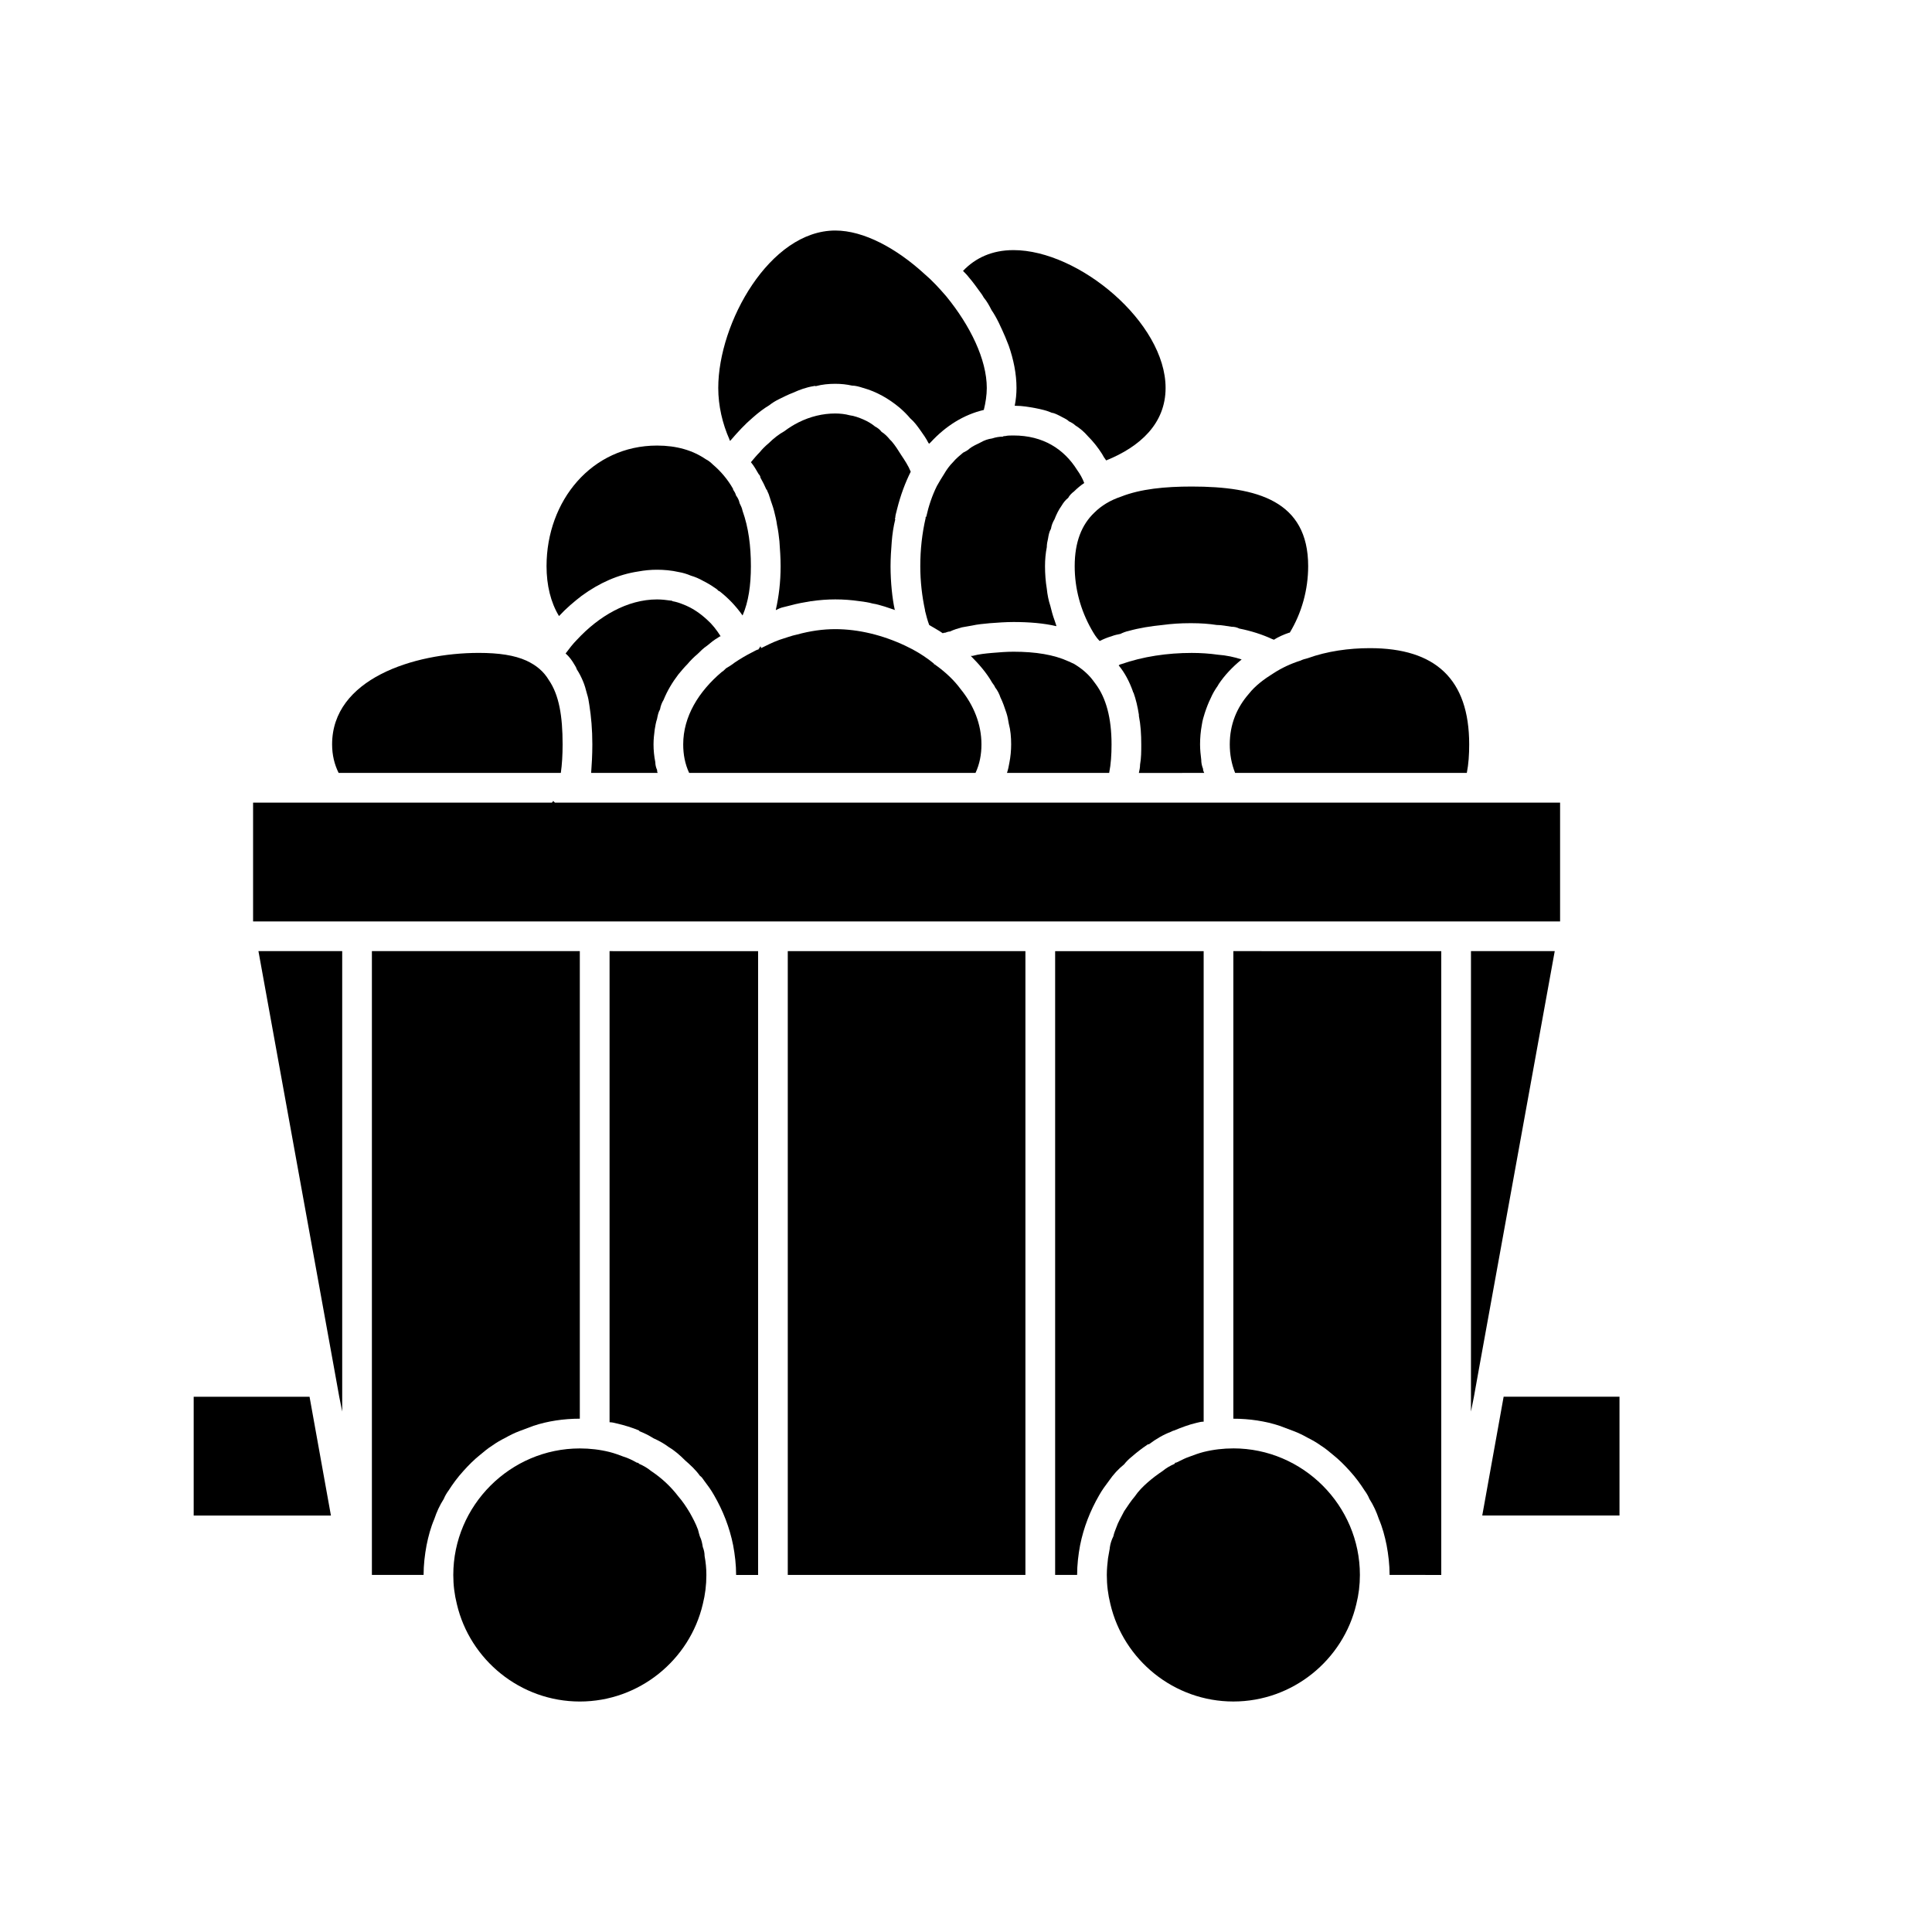 <?xml version="1.0" encoding="UTF-8"?>
<!-- Uploaded to: SVG Repo, www.svgrepo.com, Generator: SVG Repo Mixer Tools -->
<svg fill="#000000" width="800px" height="800px" version="1.1" viewBox="144 144 512 512" xmlns="http://www.w3.org/2000/svg">
 <g>
  <path d="m441.88 532.09c0.629-0.789 1.258-1.418 2.047-2.047 1.258-1.102 2.676-2.203 4.094-3.148 0.156-0.156 0.316-0.156 0.473-0.156 1.891-1.418 3.777-2.519 5.824-3.305 0.316-0.156 0.629-0.316 0.789-0.316 1.891-0.789 3.938-1.574 5.984-2.047 0.629-0.156 1.258-0.316 1.891-0.316v-124.69h-39.359v165.31h5.824c0-2.676 0.316-5.352 0.789-7.871 0.945-4.723 2.676-9.133 5.039-13.227 0.789-1.418 1.73-2.676 2.676-3.938 1.094-1.574 2.356-2.988 3.93-4.25z"/>
  <path d="m455.1 388.19h102.34v-31.488h-266.39l-0.473-0.473c0 0.156-0.156 0.316-0.316 0.473h-79.191v31.488z"/>
  <path d="m212.49 396.06 19.992 110.21 1.418 7.875 0.789 3.934v-122.02z"/>
  <path d="m547.99 396.06h-14.168v122.02l0.785-3.934 1.418-7.875 19.996-110.21z"/>
  <path d="m330.25 553.98c-0.156-0.945-0.316-1.891-0.789-2.832-0.156-0.473-0.316-1.102-0.473-1.73-0.629-1.73-1.418-3.148-2.203-4.566-0.945-1.574-1.891-2.992-2.992-4.25-2.047-2.676-4.41-4.879-7.242-6.769-0.945-0.789-2.047-1.418-3.148-1.891-0.156-0.156-0.316-0.316-0.473-0.316h-0.156c-1.102-0.629-2.363-1.258-3.465-1.574-1.258-0.473-2.519-0.945-3.777-1.258-2.519-0.629-5.195-0.945-7.871-0.945-18.422 0-33.535 15.113-33.535 33.535 0 2.676 0.316 5.195 0.945 7.715 3.465 14.801 16.848 25.82 32.59 25.82 15.742 0 29.125-11.02 32.59-25.82 0.629-2.519 0.945-5.039 0.945-7.715 0-1.73-0.156-3.305-0.473-5.039 0-0.789-0.16-1.578-0.473-2.363z"/>
  <path d="m360.64 396.06h-7.871v165.31h62.977v-165.31z"/>
  <path d="m470.85 396.06v123.91c4.25 0 8.5 0.629 12.281 1.891 1.258 0.473 2.519 0.945 3.777 1.418s2.519 1.102 3.621 1.73c1.258 0.629 2.363 1.258 3.465 2.047 1.258 0.789 2.363 1.73 3.305 2.519 1.574 1.258 2.992 2.676 4.41 4.25 1.574 1.73 2.832 3.465 3.938 5.195 0.473 0.629 0.945 1.418 1.258 2.203 1.102 1.73 1.891 3.465 2.519 5.352 0.945 2.203 1.574 4.566 2.047 6.926 0.473 2.519 0.789 5.195 0.789 7.871l13.691 0.004v-165.31h-7.871z"/>
  <path d="m470.85 527.84c-2.676 0-5.352 0.316-7.871 0.945-1.258 0.316-2.519 0.789-3.777 1.258-0.945 0.316-1.891 0.789-2.832 1.258-0.156 0.156-0.473 0.156-0.629 0.316h-0.156c-0.156 0-0.156 0-0.316 0.316-1.102 0.473-2.203 1.102-3.148 1.891-1.418 0.945-2.676 1.891-3.938 2.992-1.258 1.102-2.519 2.363-3.465 3.777-0.945 1.102-1.891 2.519-2.832 3.938 0 0.156-0.156 0.156-0.156 0.316-0.629 1.258-1.418 2.519-1.891 3.938-0.316 0.789-0.629 1.574-0.789 2.363-0.473 0.945-0.789 1.891-0.945 2.992v0.156c-0.156 0.789-0.316 1.73-0.473 2.676-0.156 1.418-0.316 2.832-0.316 4.41 0 2.676 0.316 5.195 0.945 7.715 3.465 14.801 16.848 25.82 32.59 25.82 15.742 0 29.125-11.02 32.59-25.82 0.629-2.519 0.945-5.039 0.945-7.715 0-18.43-15.117-33.543-33.535-33.543z"/>
  <path d="m271.21 529.57c0.945-0.789 2.047-1.73 3.305-2.519 1.102-0.789 2.203-1.418 3.465-2.047 1.102-0.629 2.363-1.258 3.621-1.73 1.258-0.473 2.519-0.945 3.777-1.418 3.777-1.258 8.031-1.891 12.281-1.891v-123.91h-47.23l-7.871 0.004v165.31h13.699c0-2.676 0.316-5.352 0.789-7.871 0.473-2.363 1.102-4.723 2.047-6.926 0.629-1.891 1.418-3.621 2.519-5.352 0.316-0.789 0.789-1.574 1.258-2.203 1.102-1.73 2.363-3.465 3.938-5.195 1.414-1.574 2.828-2.992 4.402-4.254z"/>
  <path d="m305.54 396.06v124.85c0.629 0 1.258 0.156 1.891 0.316 2.047 0.473 4.094 1.102 5.984 1.891v0.156c1.258 0.473 2.519 1.102 3.777 1.891 1.418 0.629 2.832 1.418 4.094 2.363 1.574 0.945 2.992 2.203 4.25 3.465 1.418 1.258 2.832 2.519 3.938 4.094 0.473 0.316 0.789 0.789 1.102 1.258 0.945 1.258 1.891 2.519 2.676 3.938 2.363 4.094 4.094 8.5 5.039 13.227 0.473 2.519 0.789 5.195 0.789 7.871h5.824v-165.31h-31.488z"/>
  <path d="m227.45 522.02-1.418-7.871h-30.703v31.488h36.371l-1.418-7.875z"/>
  <path d="m542.48 514.14-1.414 7.871-2.836 15.742-1.418 7.875h36.371v-31.488z"/>
  <path d="m243.19 348.83h49.434c0.316-2.203 0.473-4.723 0.473-7.559 0-7.559-0.945-13.066-3.621-17.004-1.418-2.363-3.305-3.938-5.984-5.195-3.148-1.418-7.242-2.047-12.594-2.047-17.32 0-38.887 6.926-38.887 24.246 0 2.832 0.629 5.352 1.73 7.559z"/>
  <path d="m318.13 334.5c0.156-0.789 0.316-1.73 0.789-2.519 0.156-0.945 0.473-1.73 0.945-2.519 0.945-2.363 2.363-4.723 3.938-6.769 0.789-0.945 1.574-1.891 2.363-2.676 0.789-0.945 1.73-1.891 2.676-2.676 0.789-0.789 1.574-1.574 2.519-2.203 0.945-0.789 1.891-1.574 2.992-2.203 0.156-0.156 0.473-0.316 0.629-0.316-1.102-1.73-2.203-3.148-3.621-4.41-1.891-1.73-3.938-3.148-6.453-4.094-0.789-0.316-1.73-0.629-2.676-0.789-0.156-0.156-0.316-0.156-0.473-0.156-1.102-0.156-2.363-0.316-3.621-0.316-7.871 0-15.43 4.41-21.254 10.707-1.102 1.102-2.047 2.363-2.992 3.621 0.945 0.789 1.73 1.891 2.363 2.992 0.316 0.473 0.473 0.789 0.629 1.258 0.629 0.945 1.102 1.891 1.574 2.992 0.473 1.102 0.789 2.203 1.102 3.465 0.316 0.945 0.473 1.891 0.629 2.992 0.473 2.992 0.789 6.453 0.789 10.391 0 2.832-0.156 5.352-0.316 7.559h17.633c-0.156-0.316-0.156-0.473-0.156-0.789-0.316-0.629-0.473-1.418-0.473-2.047-0.316-1.574-0.473-3.148-0.473-4.723 0-1.418 0.156-2.676 0.316-3.938 0.148-0.945 0.309-1.887 0.621-2.832z"/>
  <path d="m335.61 348.83h66.91c1.102-2.363 1.574-4.879 1.574-7.559 0-5.352-2.047-10.391-5.512-14.641-1.73-2.363-3.938-4.41-6.297-6.141-0.316-0.156-0.473-0.473-0.789-0.473v-0.156c-1.73-1.418-3.621-2.676-5.668-3.777-0.316-0.156-0.629-0.316-0.945-0.473s-0.629-0.316-0.945-0.473c-5.984-2.832-12.438-4.41-18.578-4.41-3.305 0-6.613 0.473-10.078 1.418-1.574 0.316-3.148 0.945-4.723 1.418-1.73 0.629-3.305 1.418-4.879 2.203 0-0.156 0-0.316-0.156-0.473-0.156 0.156-0.156 0.316-0.316 0.473 0 0.156-0.156 0.156-0.156 0.156v0.156c-0.629 0.156-1.102 0.473-1.73 0.789-1.574 0.789-3.148 1.73-4.566 2.676-0.789 0.629-1.574 1.102-2.363 1.574-0.473 0.473-0.789 0.789-1.102 0.945-6.141 5.195-10.234 11.809-10.234 19.207 0 2.676 0.473 5.195 1.574 7.559z"/>
  <path d="m410.86 348.83h27.082c0.473-2.363 0.629-4.879 0.629-7.559 0-6.926-1.418-12.281-4.25-16.059-0.316-0.473-0.629-0.789-0.945-1.258-1.258-1.574-2.992-2.992-4.879-4.094-0.473-0.156-0.945-0.473-1.418-0.629-3.777-1.73-8.66-2.519-14.484-2.519-1.891 0-3.777 0.156-5.668 0.316-1.73 0.156-3.465 0.316-5.195 0.789h-0.473c2.203 2.203 4.25 4.566 5.668 7.086 0.316 0.473 0.629 0.789 0.789 1.258 0.629 0.789 1.102 1.73 1.418 2.676 0.629 1.258 1.102 2.676 1.574 4.094 0.316 0.945 0.473 1.891 0.629 2.832 0.473 1.73 0.629 3.621 0.629 5.512 0 1.574-0.156 3.305-0.473 4.879-0.16 0.941-0.32 1.73-0.633 2.676z"/>
  <path d="m463.29 332.93c0.473-1.418 0.945-2.676 1.574-3.938 0.473-1.102 1.102-2.203 1.891-3.305v-0.156h0.156v-0.156c1.574-2.363 3.621-4.566 6.141-6.613-1.891-0.629-4.094-1.102-6.297-1.258-2.203-0.316-4.566-0.473-6.926-0.473-6.453 0-12.91 0.945-18.734 2.992-0.156 0-0.473 0.156-0.629 0.316 1.574 1.891 2.832 4.25 3.777 6.926 0 0.156 0 0.156 0.156 0.316 0.629 1.73 1.102 3.777 1.418 5.824v0.316c0.473 2.363 0.629 4.879 0.629 7.559 0 1.891 0 3.621-0.316 5.352 0 0.789-0.156 1.418-0.316 2.203h0.156l17.008-0.004h0.156c-0.156-0.316-0.316-0.629-0.316-1.102-0.316-0.789-0.473-1.574-0.473-2.363-0.156-1.258-0.316-2.676-0.316-4.094 0-1.73 0.156-3.465 0.473-5.195 0.16-1.102 0.477-2.203 0.789-3.148z"/>
  <path d="m298.13 301.91c4.723-3.465 9.762-5.668 14.957-6.453 1.73-0.316 3.305-0.473 5.039-0.473 1.73 0 3.777 0.156 5.824 0.629 0.945 0.156 2.047 0.473 3.148 0.945 1.102 0.316 2.203 0.789 3.305 1.418 0.945 0.473 2.047 1.102 3.148 1.891 0.316 0.156 0.629 0.473 0.945 0.789h0.156c2.203 1.73 4.25 3.777 6.141 6.453 1.574-3.621 2.203-8.031 2.203-13.066 0-5.352-0.629-10.234-2.203-14.641-0.156-0.789-0.473-1.418-0.789-2.047-0.156-0.789-0.473-1.418-0.945-2.047-0.156-0.629-0.473-1.102-0.789-1.574l0.008-0.164c-1.418-2.519-3.305-4.723-5.352-6.453-0.629-0.629-1.258-1.102-1.891-1.418-3.465-2.363-7.715-3.621-12.91-3.621-17.32 0-29.285 14.641-29.285 31.961 0 5.039 1.102 9.605 3.305 13.227 1.895-2.051 3.938-3.781 5.984-5.356z"/>
  <path d="m381.26 281.6c-0.156-0.156-0.156-0.316 0-0.316 0-0.629 0.156-1.102 0.316-1.73 0-0.156 0.156-0.473 0.156-0.629 0.945-3.777 2.203-7.086 3.621-9.918-0.629-1.574-1.574-2.992-2.519-4.41-0.789-1.258-1.574-2.519-2.519-3.621l-0.473-0.473c-0.629-0.789-1.418-1.574-2.203-2.047-0.473-0.629-1.102-1.102-1.73-1.418-0.945-0.789-2.047-1.418-3.148-1.891-1.102-0.473-2.363-0.945-3.621-1.102-1.102-0.312-2.519-0.469-3.777-0.469-3.305 0-6.613 0.789-9.762 2.363-1.262 0.629-2.519 1.418-3.781 2.359-1.418 0.789-2.832 1.891-4.094 3.148-0.945 0.789-1.73 1.574-2.363 2.363-0.789 0.789-1.574 1.73-2.363 2.676 0.789 0.945 1.418 2.047 2.047 3.148 0.316 0.316 0.473 0.629 0.473 0.945 0.629 1.102 1.102 2.047 1.574 3.148 0.156 0 0.156 0.156 0.156 0.156 0.156 0.473 0.473 0.945 0.629 1.574 0 0.156 0.156 0.316 0.156 0.473 0.316 1.102 0.789 2.203 1.102 3.465 0.316 1.258 0.629 2.519 0.789 3.777 0.316 1.418 0.473 2.832 0.629 4.25 0.156 2.203 0.316 4.41 0.316 6.613 0 4.25-0.473 8.031-1.258 11.492v0.156c0.629-0.316 1.258-0.629 2.047-0.789 0.629-0.156 1.258-0.316 1.891-0.473 1.73-0.473 3.465-0.789 5.352-1.102h0.156c2.047-0.316 4.25-0.473 6.297-0.473 2.203 0 4.25 0.156 6.453 0.473 1.258 0.156 2.363 0.316 3.465 0.629 1.102 0.156 2.047 0.473 3.148 0.789 0.945 0.316 1.891 0.629 2.832 0.945l-0.148-0.152c-0.629-2.832-1.102-7.242-1.102-11.492 0-2.203 0.156-4.41 0.316-6.453 0.156-2.051 0.469-4.098 0.941-5.988z"/>
  <path d="m421.73 286.8c0.156-0.945 0.316-1.891 0.789-2.676 0.156-0.945 0.473-1.73 0.945-2.519 0.473-1.258 1.102-2.519 1.891-3.621 0.473-0.789 0.945-1.418 1.73-2.047 0.316-0.629 0.945-1.258 1.574-1.73 0.789-0.789 1.73-1.574 2.676-2.203-0.473-1.258-1.102-2.363-1.891-3.465-3.465-5.512-8.977-9.133-16.848-9.133-0.789 0-1.574 0-2.203 0.156-0.316 0-0.473 0-0.629 0.156-0.945 0-1.891 0.156-2.832 0.473-1.102 0.156-2.047 0.473-3.148 1.102-0.945 0.473-2.047 0.945-2.832 1.574-0.473 0.473-1.102 0.789-1.73 1.102-0.945 0.789-1.891 1.574-2.676 2.519-0.945 0.945-1.73 2.047-2.363 3.148-0.629 0.945-1.258 2.047-1.891 3.148-1.258 2.519-2.203 5.352-2.832 8.188h-0.156v0.316c-0.945 4.094-1.418 8.344-1.418 12.754 0 4.094 0.473 8.031 1.258 11.652v0.156c0.316 1.258 0.629 2.519 1.102 3.777 1.258 0.789 2.519 1.418 3.621 2.203 0.156-0.156 0.473-0.156 0.629-0.156 0.473-0.156 0.789-0.316 1.258-0.316 0.945-0.473 2.047-0.789 3.148-1.102 0.789-0.156 1.73-0.316 2.676-0.473 1.418-0.316 2.992-0.473 4.723-0.629 2.047-0.156 4.25-0.316 6.297-0.316 4.094 0 8.031 0.316 11.336 1.102v-0.156c-0.156-0.473-0.316-0.945-0.473-1.418-0.473-1.258-0.789-2.519-1.102-3.777-0.473-1.418-0.789-2.992-0.945-4.566-0.316-1.891-0.473-3.938-0.473-5.984 0-1.73 0.156-3.465 0.473-5.039 0-0.781 0.156-1.566 0.316-2.199z"/>
  <path d="m434 279.87c-3.305 3.148-5.195 7.715-5.195 14.168 0 5.984 1.574 11.652 4.41 16.688 0.629 1.102 1.258 2.203 2.203 3.148 0.945-0.473 2.047-0.945 3.148-1.258 0.789-0.316 1.574-0.473 2.363-0.629 0.629-0.316 1.418-0.629 2.203-0.789 2.832-0.789 5.824-1.258 8.973-1.574 2.363-0.316 4.723-0.473 7.242-0.473h0.473c2.363 0 4.566 0.156 6.613 0.473 1.418 0 2.676 0.316 3.938 0.473 0.789 0 1.418 0.156 2.047 0.473 3.148 0.629 6.141 1.574 8.816 2.832 0.156 0 0.156 0 0.316 0.156 1.258-0.789 2.676-1.418 4.094-1.891h0.156c3.148-5.195 4.879-11.336 4.879-17.633 0-17.32-13.539-21.098-30.859-21.098-7.086 0-13.539 0.629-18.734 2.676-2.832 0.953-5.195 2.367-7.086 4.258z"/>
  <path d="m337.5 260.82 0.156-0.156c1.891-2.203 3.777-4.25 5.824-5.984 1.418-1.258 2.832-2.363 4.41-3.305 0.789-0.629 1.574-1.102 2.519-1.574 1.258-0.629 2.519-1.258 3.777-1.73 1.73-0.789 3.465-1.418 5.352-1.73 0.156 0 0.473-0.156 0.629 0 1.73-0.473 3.465-0.629 5.195-0.629 1.574 0 2.992 0.156 4.41 0.473 0.945 0 2.047 0.316 2.992 0.629 3.465 0.945 6.769 2.832 9.605 5.195 1.102 0.945 2.047 1.891 2.832 2.832 1.102 0.945 1.891 2.047 2.676 3.148 0.789 1.102 1.574 2.203 2.203 3.465 0.156 0 0.156 0.156 0.156 0.156l0.473-0.473c3.938-4.25 8.66-7.242 14.012-8.5 0.473-1.891 0.789-3.938 0.789-5.824 0-7.559-4.41-16.531-10.707-24.246-1.891-2.203-3.777-4.25-5.824-5.984-7.398-6.769-16.059-11.492-23.617-11.492-17.32 0-31.016 24.402-31.016 41.723 0 4.723 1.102 9.445 2.992 13.699 0 0.152 0 0.152 0.16 0.309z"/>
  <path d="m404.25 222.09c0.156 0.316 0.316 0.473 0.473 0.789 0.789 0.945 1.418 2.047 2.047 3.305 1.418 2.047 2.519 4.566 3.621 7.086 0.316 0.789 0.629 1.574 0.945 2.363 1.258 3.621 2.047 7.398 2.047 11.18 0 1.574-0.156 3.148-0.473 4.723h0.156c1.891 0 3.621 0.316 5.352 0.629 1.574 0.316 2.992 0.629 4.41 1.258h0.156c0.629 0.156 1.258 0.473 1.891 0.789 0.789 0.473 1.73 0.789 2.363 1.418 0.629 0.316 1.258 0.629 1.73 1.102 1.258 0.789 2.363 1.73 3.305 2.832 1.418 1.418 2.676 2.992 3.777 4.723 0.316 0.629 0.629 1.102 1.102 1.73 8.973-3.621 15.742-9.762 15.742-19.207 0-17.32-22.984-36.527-40.305-36.527-5.668 0-10.078 2.047-13.383 5.512 0.629 0.629 1.102 1.102 1.574 1.73 1.105 1.262 2.207 2.836 3.469 4.566z"/>
  <path d="m488.64 319.07c-2.519 0.789-4.879 1.891-7.086 3.305-2.519 1.574-4.879 3.305-6.613 5.512-3.148 3.621-5.039 8.031-5.039 13.383 0 2.676 0.473 5.195 1.418 7.559h61.402c0.473-2.363 0.629-4.879 0.629-7.559 0-17.32-8.973-25.504-26.293-25.504-5.512 0-11.336 0.789-16.531 2.676-0.625 0.156-1.258 0.312-1.887 0.629z"/>
 </g>
</svg>
